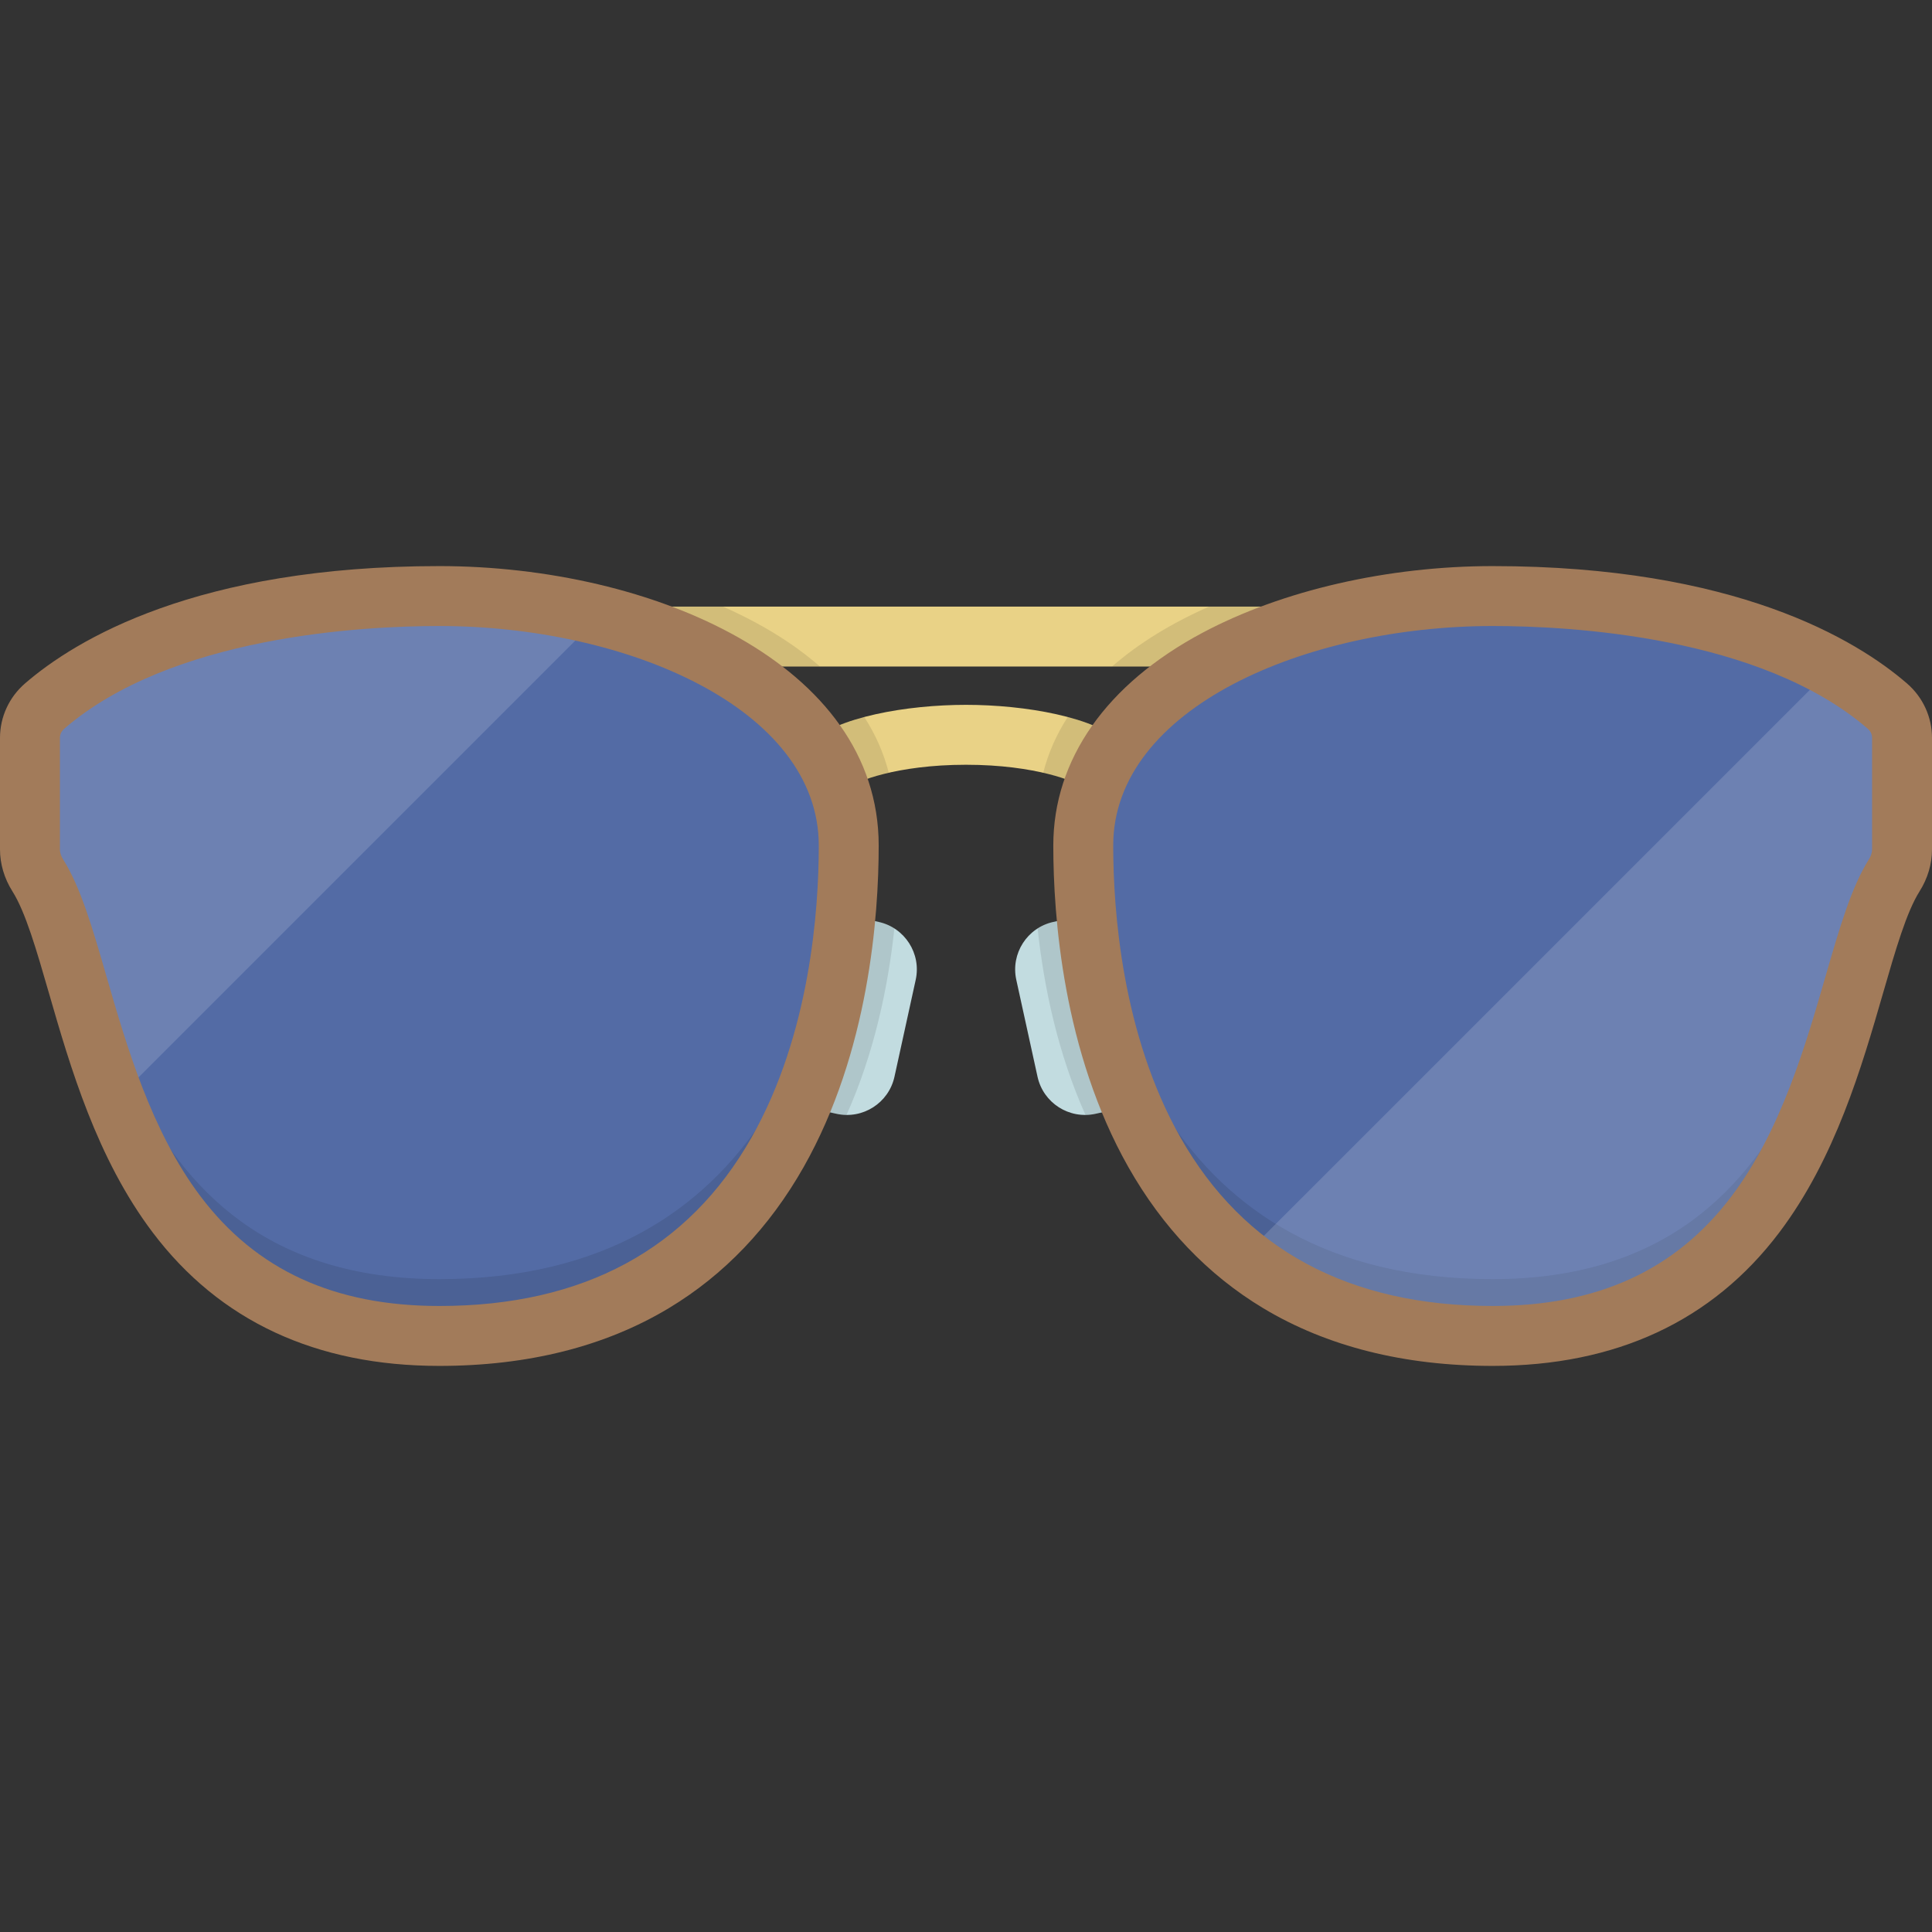<?xml version="1.0" encoding="iso-8859-1"?>
<!-- Uploaded to: SVG Repo, www.svgrepo.com, Generator: SVG Repo Mixer Tools -->
<svg version="1.1" id="Layer_1" xmlns="http://www.w3.org/2000/svg" xmlns:xlink="http://www.w3.org/1999/xlink" 
	 viewBox="0 0 512.001 512.001" xml:space="preserve">
<rect x="0" y="0" width="512.001" height="512.001" fill="#333333" stroke="none"/>
<g>
	<rect x="176.402" y="160.757" style="fill:#E9D286;" width="159.2" height="15.879"/>
	<path style="fill:#E9D286;" d="M286.684,208.504c-1.386-1.286-12.126-5.834-30.684-5.834s-29.299,4.548-30.684,5.834
		l-11.111-11.344c7.304-7.163,26.255-10.369,41.795-10.369c15.541,0,34.491,3.206,41.795,10.369l-11.117,11.337L286.684,208.504z"/>
</g>
<path style="opacity:0.1;enable-background:new    ;" d="M214.205,197.16c3.166-3.105,8.522-5.464,14.837-7.143
	c2.946,4.571,5.155,9.499,6.494,14.78c-5.969,1.368-9.472,3.013-10.221,3.707l0.006-0.006L214.205,197.16z"/>
<path style="opacity:0.1;enable-background:new    ;" d="M191.581,160.758c9.754,4.299,18.529,9.598,25.713,15.879h-40.891v-15.879
	H191.581z"/>
<path style="fill:#C2DCE0;" d="M221.697,295.172l-3.709-0.813c-6.953-1.523-11.354-8.396-9.83-15.348l5.626-25.674
	c1.523-6.953,8.396-11.354,15.348-9.83l3.709,0.813c6.953,1.523,11.354,8.396,9.83,15.348l-5.626,25.674
	C235.521,292.295,228.649,296.697,221.697,295.172z"/>
<path style="opacity:0.1;enable-background:new    ;" d="M208.156,279.011l5.626-25.674c1.524-6.953,8.396-11.354,15.348-9.83
	l3.709,0.813c1.533,0.337,2.932,0.944,4.181,1.743c-1.659,15.538-5.347,33.062-12.686,49.407c-0.871-0.01-1.755-0.105-2.64-0.299
	l-3.709-0.813C211.034,292.836,206.633,285.964,208.156,279.011z"/>
<path style="fill:#C2DCE0;" d="M290.303,295.172l3.709-0.813c6.953-1.523,11.354-8.396,9.83-15.348l-5.626-25.674
	c-1.523-6.953-8.396-11.354-15.348-9.83l-3.709,0.813c-6.953,1.523-11.354,8.396-9.83,15.348l5.626,25.674
	C276.479,292.295,283.351,296.697,290.303,295.172z"/>
<path style="opacity:0.1;enable-background:new    ;" d="M303.844,279.011l-5.626-25.674c-1.524-6.953-8.396-11.354-15.348-9.83
	l-3.709,0.813c-1.533,0.337-2.932,0.944-4.181,1.743c1.659,15.538,5.347,33.062,12.686,49.407c0.871-0.01,1.755-0.105,2.64-0.299
	l3.709-0.813C300.965,292.836,305.367,285.964,303.844,279.011z"/>
<path style="fill:#536BA5;" d="M116.432,157.961c-17.358,0-72.719,1.561-104.623,29.176c-2.442,2.114-3.87,5.167-3.87,8.397v29.576
	c0,2.44,0.763,4.796,2.065,6.861c16.906,26.796,15.6,122.069,106.428,122.069c94.366,0,108.493-86.455,108.493-129.965
	S166.879,157.961,116.432,157.961z"/>
<path style="opacity:0.1;enable-background:new    ;" d="M224.668,219.224c-2.246,45.51-20.78,119.762-108.237,119.762
	c-90.827,0-89.522-95.273-106.428-122.069c-1.302-2.063-2.065-4.421-2.065-6.86v15.053c0,2.44,0.763,4.796,2.065,6.86
	c16.906,26.796,15.6,122.069,106.428,122.069c94.366,0,108.493-86.455,108.493-129.965
	C224.924,222.427,224.831,220.812,224.668,219.224z"/>
<path style="opacity:0.15;fill:#FFFFFF;enable-background:new    ;" d="M116.432,157.961c-17.358,0-72.719,1.561-104.623,29.176
	c-2.442,2.114-3.87,5.167-3.87,8.397v29.576c0,2.44,0.763,4.796,2.065,6.86c7.286,11.549,11.195,35.819,20.55,59.7l128.462-128.462
	C145.181,159.724,130.511,157.961,116.432,157.961z"/>
<path style="fill:#A27B5A;" d="M116.431,361.979c-32.688,0-58.245-11.9-75.966-35.367c-14.846-19.662-21.859-43.925-27.493-63.42
	c-3.33-11.525-6.208-21.479-9.682-26.985C1.138,232.796,0,228.959,0,225.11v-29.576c0-5.514,2.41-10.764,6.614-14.401
	c13.424-11.619,45.541-31.112,109.817-31.112c56.444,0,116.432,25.953,116.432,74.052c0,18.714-2.584,54.667-19.891,85.214
	c-9.065,15.997-21.069,28.569-35.685,37.366C160.394,356.823,139.919,361.979,116.431,361.979z M116.431,165.9
	c-20.433,0-71.022,2.654-99.426,27.239c-0.717,0.619-1.126,1.493-1.126,2.395v29.576c0,1.068,0.457,2.016,0.841,2.623
	c4.675,7.411,7.841,18.365,11.508,31.049c5.272,18.239,11.834,40.94,24.912,58.261c14.762,19.552,35.466,29.057,63.293,29.057
	c38.11,0,65.943-15.019,82.726-44.64c15.511-27.377,17.828-60.235,17.828-77.385C216.985,187.661,165.86,165.9,116.431,165.9z"/>
<path style="fill:#536BA5;" d="M395.568,157.961c17.358,0,72.719,1.561,104.623,29.176c2.442,2.114,3.87,5.167,3.87,8.397v29.576
	c0,2.44-0.763,4.796-2.065,6.861c-16.906,26.796-15.6,122.069-106.428,122.069c-94.366,0-108.493-86.455-108.493-129.965
	S345.121,157.961,395.568,157.961z"/>
<path style="opacity:0.1;enable-background:new    ;" d="M297.795,197.16c-3.166-3.105-8.522-5.464-14.837-7.143
	c-2.946,4.571-5.155,9.499-6.494,14.78c5.969,1.368,9.472,3.013,10.221,3.707l-0.006-0.006L297.795,197.16z"/>
<path style="opacity:0.1;enable-background:new    ;" d="M320.42,160.758c-9.754,4.299-18.529,9.598-25.713,15.879h40.891v-15.879
	H320.42z"/>
<path style="opacity:0.1;enable-background:new    ;" d="M287.331,219.224c2.246,45.51,20.78,119.762,108.237,119.762
	c90.827,0,89.522-95.273,106.428-122.069c1.302-2.063,2.065-4.421,2.065-6.86v15.053c0,2.44-0.763,4.796-2.065,6.86
	c-16.906,26.796-15.6,122.069-106.428,122.069c-94.366,0-108.493-86.455-108.493-129.965
	C287.076,222.427,287.168,220.812,287.331,219.224z"/>
<path style="opacity:0.15;fill:#FFFFFF;enable-background:new    ;" d="M500.191,187.137c-4.493-3.888-9.461-7.244-14.712-10.168
	L329.26,333.188c15.775,12.634,37.227,20.852,66.309,20.852c90.827,0,89.522-95.273,106.428-122.069
	c1.302-2.063,2.065-4.421,2.065-6.86v-29.576C504.061,192.305,502.633,189.251,500.191,187.137z"/>
<path style="fill:#A27B5A;" d="M395.569,361.979c-23.488,0-43.963-5.156-60.857-15.326c-14.616-8.797-26.621-21.369-35.685-37.366
	c-17.307-30.545-19.891-66.5-19.891-85.214c0-22.776,14.041-42.798,39.536-56.38c21.083-11.23,49.111-17.672,76.898-17.672
	c64.277,0,96.394,19.493,109.817,31.112c4.204,3.637,6.614,8.887,6.614,14.401v29.576c0,3.849-1.138,7.686-3.29,11.098
	c-3.474,5.506-6.352,15.46-9.682,26.984c-5.635,19.495-12.648,43.756-27.493,63.42C453.814,350.08,428.257,361.979,395.569,361.979z
	 M395.569,165.9c-49.427,0-100.554,21.76-100.554,58.173c0,17.15,2.316,50.008,17.828,77.386
	c16.783,29.621,44.616,44.64,82.726,44.64c27.827,0,48.531-9.505,63.293-29.057c13.078-17.322,19.64-40.021,24.912-58.261
	c3.667-12.684,6.833-23.639,11.508-31.048c0.383-0.609,0.841-1.556,0.841-2.624v-29.576c0-0.902-0.411-1.774-1.126-2.393
	C466.591,168.555,416,165.9,395.569,165.9z"/>
</svg>